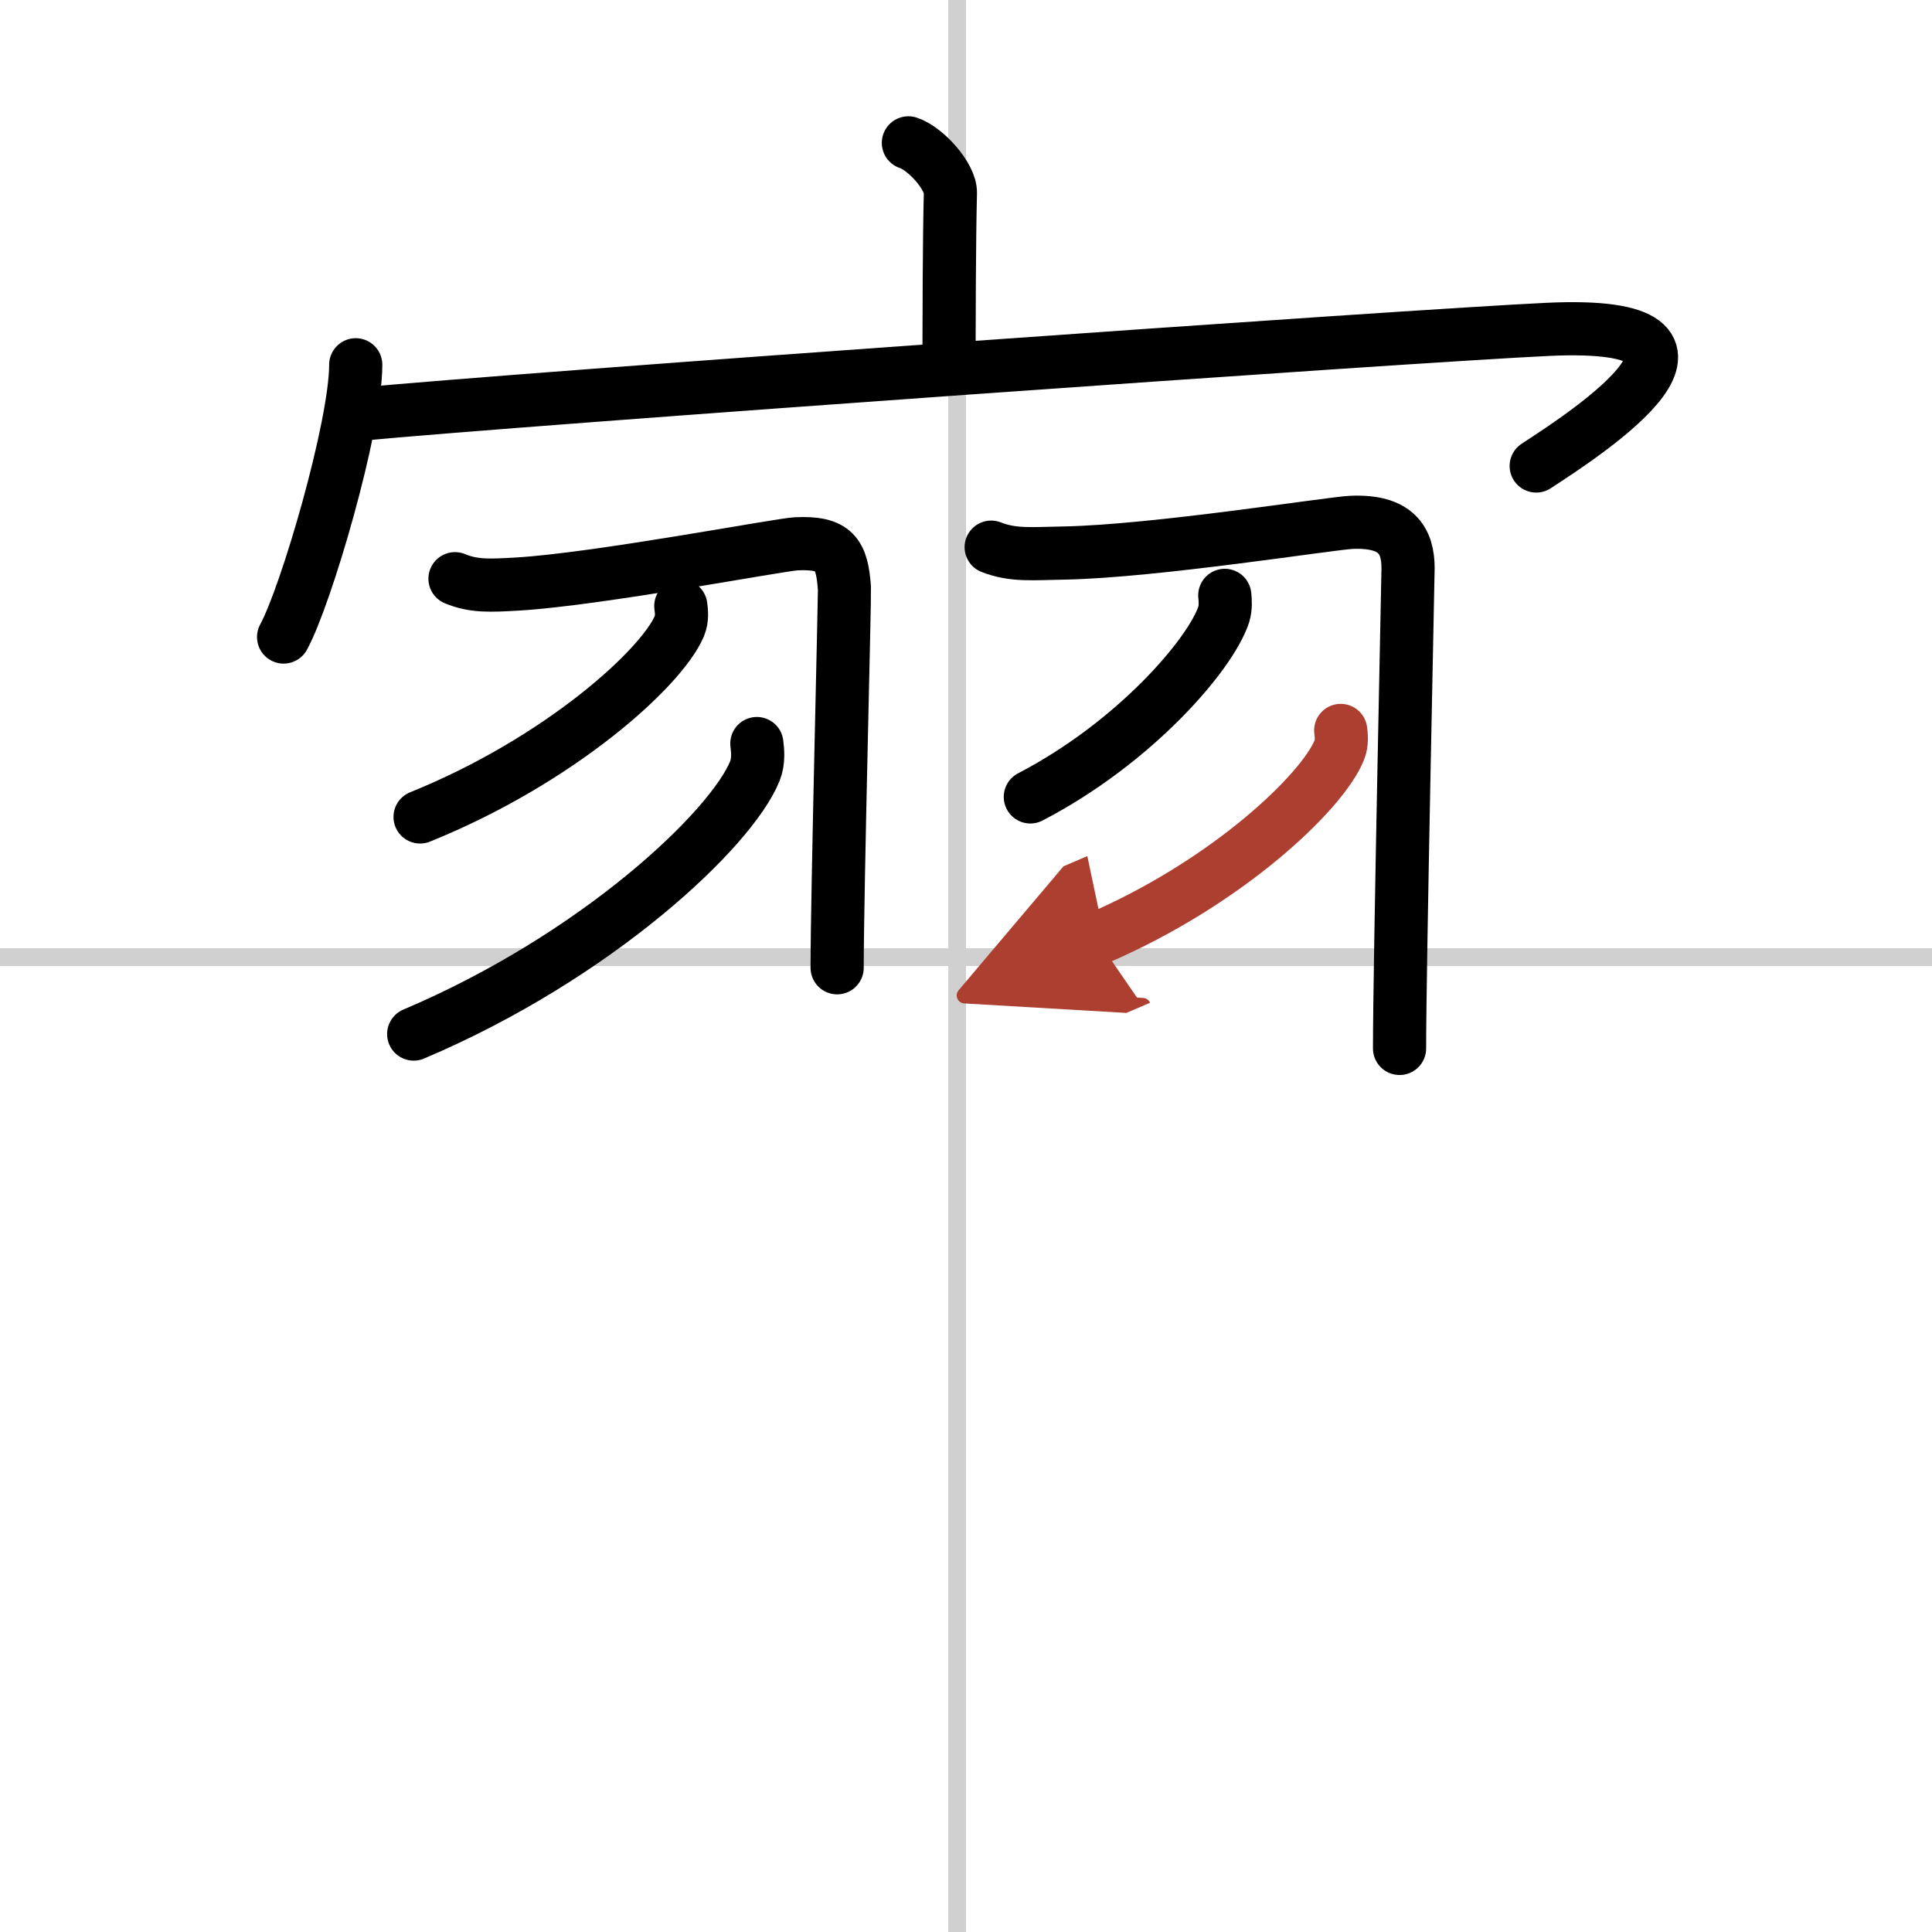 <svg width="400" height="400" viewBox="0 0 109 109" xmlns="http://www.w3.org/2000/svg"><defs><marker id="a" markerWidth="4" orient="auto" refX="1" refY="5" viewBox="0 0 10 10"><polyline points="0 0 10 5 0 10 1 5" fill="#ad3f31" stroke="#ad3f31"/></marker></defs><g fill="none" stroke="#000" stroke-linecap="round" stroke-linejoin="round" stroke-width="3"><rect width="100%" height="100%" fill="#fff" stroke="#fff"/><line x1="54" x2="54" y2="109" stroke="#d0d0d0" stroke-width="1"/><line x2="109" y1="54" y2="54" stroke="#d0d0d0" stroke-width="1"/><path d="m51.25 8.06c0.98 0.32 2.39 1.9 2.37 2.82-0.07 2.91-0.07 6.93-0.08 9.58"/><path d="m20.07 20.58c0 3.48-2.8 13.04-4.07 15.36"/><path d="m20.2 23.38c9.4-0.9 59.54-4.45 67.17-4.8 11.92-0.54 2.27 5.78-0.7 7.71"/><path d="m25.67 32.65c1.06 0.44 1.97 0.39 3.54 0.3 4.52-0.27 14.74-2.22 15.71-2.27 2.18-0.1 2.58 0.57 2.72 2.49 0.03 0.4-0.41 17.2-0.41 21.43"/><path d="m38.41 34.19c0.04 0.28 0.09 0.72-0.08 1.13-1 2.37-6.76 7.59-14.63 10.77"/><path d="m42.7 41.95c0.05 0.39 0.11 1-0.11 1.55-1.32 3.27-8.89 10.45-19.25 14.84"/><path d="m55.92 30.87c1.25 0.49 2.31 0.36 4.16 0.33 5.09-0.1 15.01-1.68 16.16-1.73 2.56-0.11 3.2 1.04 3.2 2.59 0 0.45-0.48 22.44-0.48 27.09"/><path d="m69.1 33.59c0.03 0.27 0.06 0.69-0.06 1.08-0.75 2.27-5.04 7.24-10.91 10.29"/><path d="m75.64 41.21c0.04 0.28 0.08 0.71-0.08 1.11-0.94 2.35-6.32 7.49-13.69 10.65" marker-end="url(#a)" stroke="#ad3f31"/></g></svg>
